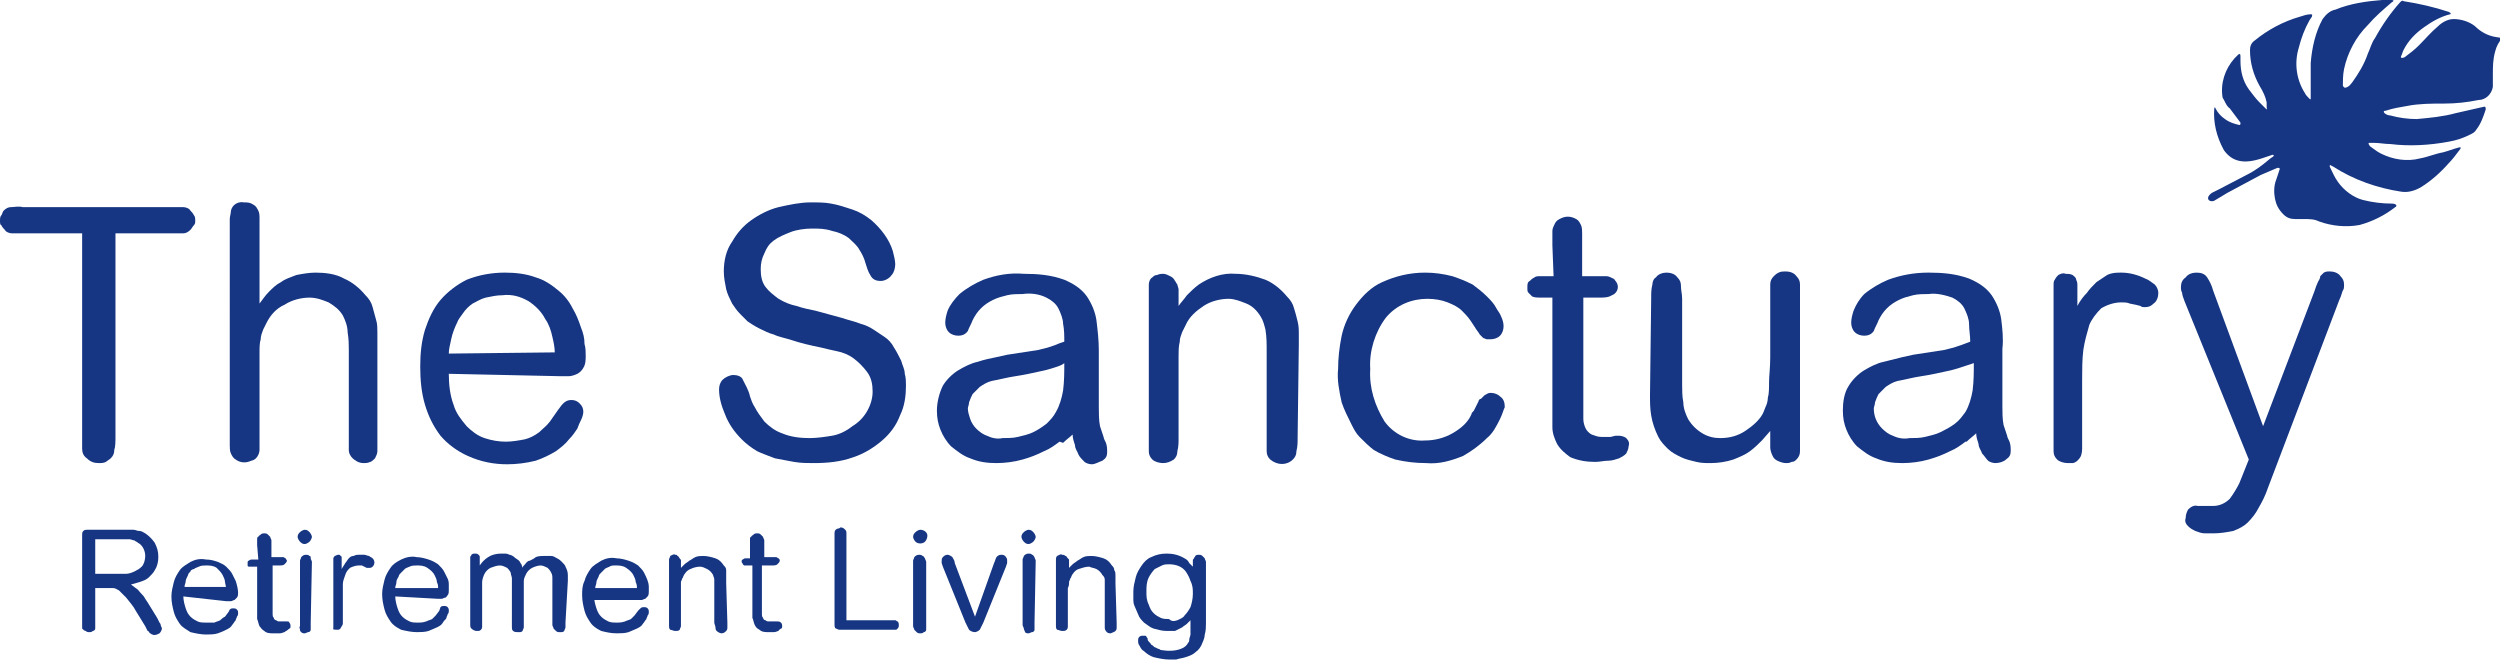 <?xml version="1.0" encoding="utf-8"?>
<!-- Generator: Adobe Illustrator 27.9.0, SVG Export Plug-In . SVG Version: 6.00 Build 0)  -->
<svg version="1.1" id="Layer_1" xmlns="http://www.w3.org/2000/svg" xmlns:xlink="http://www.w3.org/1999/xlink" x="0px" y="0px"
	 viewBox="0 0 210 55.5" style="enable-background:new 0 0 210 55.5;" xml:space="preserve">
<style type="text/css">
	.st0{fill:#163683;}
</style>
<path class="st0" d="M9.7,36.6c0,0.5,0,0.9-0.1,1.2c0,0.3-0.1,0.5-0.3,0.7c-0.1,0.1-0.3,0.2-0.4,0.3c-0.2,0.1-0.4,0.1-0.6,0.1
	c-0.4,0-0.7-0.1-1-0.4C7,38.3,6.9,38,6.9,37.7c0-0.3,0-0.7,0-1.2V19.6H2c-0.3,0-0.7,0-1,0c-0.2,0-0.5-0.1-0.6-0.3
	c-0.1-0.1-0.2-0.2-0.3-0.4C0,18.9,0,18.7,0,18.5c0-0.1,0-0.3,0.1-0.4c0.1-0.1,0.1-0.3,0.2-0.4c0.2-0.2,0.4-0.3,0.6-0.3
	c0.3,0,0.7-0.1,1,0h12.5c0.3,0,0.7,0,1,0c0.2,0,0.5,0.1,0.6,0.3c0.1,0.1,0.2,0.2,0.3,0.4c0.1,0.1,0.1,0.3,0.1,0.4
	c0,0.2,0,0.3-0.1,0.4c-0.1,0.1-0.2,0.3-0.3,0.4c-0.2,0.2-0.4,0.3-0.6,0.3c-0.3,0-0.7,0-1,0H9.7L9.7,36.6L9.7,36.6z"/>
<path class="st0" d="M31.7,36.8c0,0.5,0,0.8,0,1.1c0,0.2-0.1,0.4-0.2,0.6c-0.1,0.1-0.3,0.3-0.4,0.3c-0.2,0.1-0.4,0.1-0.6,0.1
	c-0.2,0-0.5-0.1-0.6-0.2c-0.2-0.1-0.4-0.3-0.5-0.5c-0.1-0.2-0.1-0.3-0.1-0.5c0-0.2,0-0.5,0-0.9v-7.4c0-0.4,0-0.9-0.1-1.5
	c0-0.5-0.2-1-0.4-1.4c-0.3-0.5-0.7-0.8-1.2-1.1c-0.5-0.2-1-0.4-1.6-0.4c-0.7,0-1.5,0.2-2.1,0.6c-0.7,0.3-1.2,0.9-1.5,1.5
	c-0.1,0.2-0.2,0.4-0.3,0.6c-0.1,0.3-0.2,0.5-0.2,0.8c-0.1,0.3-0.1,0.7-0.1,1.2s0,1.2,0,2v5.1c0,0.3,0,0.7,0,1c0,0.2-0.1,0.5-0.3,0.7
	c-0.1,0.1-0.3,0.2-0.4,0.2c-0.4,0.2-0.9,0.2-1.3-0.1c-0.2-0.1-0.3-0.3-0.4-0.5c-0.1-0.2-0.1-0.5-0.1-0.7c0-0.3,0-0.5,0-0.7V19.2
	c0-0.3,0-0.5,0-0.8c0-0.2,0.1-0.5,0.1-0.7c0.1-0.5,0.6-0.8,1.1-0.7c0.3,0,0.5,0,0.8,0.2c0.2,0.1,0.3,0.3,0.4,0.5
	c0.1,0.2,0.1,0.4,0.1,0.7c0,0.2,0,0.5,0,0.8v6.3c0.3-0.4,0.5-0.7,0.8-1c0.3-0.3,0.6-0.6,1-0.8c0.4-0.3,0.8-0.4,1.3-0.6
	c0.5-0.1,1.1-0.2,1.6-0.2c0.8,0,1.7,0.1,2.4,0.5c0.7,0.3,1.3,0.8,1.8,1.4c0.3,0.3,0.5,0.6,0.6,1c0.1,0.4,0.2,0.7,0.3,1.1
	c0.1,0.3,0.1,0.7,0.1,1c0,0.3,0,0.6,0,0.8L31.7,36.8L31.7,36.8z"/>
<path class="st0" d="M37.7,31.4c0,0.9,0.1,1.8,0.4,2.6c0.2,0.7,0.6,1.2,1.1,1.8c0.4,0.4,0.9,0.8,1.5,1c0.6,0.2,1.2,0.3,1.8,0.3
	c0.5,0,1.1-0.1,1.6-0.2c0.4-0.1,0.8-0.3,1.2-0.6c0.3-0.3,0.6-0.5,0.9-0.9c0.2-0.3,0.5-0.7,0.7-1c0.1-0.1,0.2-0.3,0.4-0.5
	c0.2-0.2,0.4-0.3,0.7-0.3c0.3,0,0.5,0.1,0.7,0.3c0.2,0.2,0.3,0.4,0.3,0.7c0,0.2-0.1,0.5-0.2,0.7c-0.1,0.2-0.2,0.4-0.3,0.7
	c-0.2,0.3-0.4,0.6-0.7,0.9c-0.3,0.4-0.7,0.7-1.1,1c-0.5,0.3-1.1,0.6-1.7,0.8c-0.8,0.2-1.6,0.3-2.4,0.3c-1.1,0-2.2-0.2-3.3-0.7
	c-0.9-0.4-1.7-1-2.3-1.7c-0.6-0.8-1-1.6-1.3-2.6c-0.3-1-0.4-2.1-0.4-3.2c0-1.1,0.1-2.1,0.4-3.1c0.3-0.9,0.7-1.8,1.3-2.5
	c0.6-0.7,1.4-1.3,2.2-1.7c1-0.4,2.1-0.6,3.2-0.6c0.9,0,1.8,0.1,2.6,0.4c0.7,0.2,1.3,0.6,1.9,1.1c0.5,0.4,0.9,0.9,1.2,1.5
	c0.3,0.5,0.5,1,0.7,1.6c0.2,0.5,0.3,0.9,0.3,1.4c0.1,0.3,0.1,0.7,0.1,1c0,0.3,0,0.7-0.2,1c-0.1,0.2-0.3,0.4-0.5,0.5
	c-0.2,0.1-0.5,0.2-0.7,0.2h-0.8L37.7,31.4z M46.6,29.6c0-0.4-0.1-0.9-0.2-1.3c-0.1-0.5-0.3-1.1-0.6-1.5c-0.3-0.6-0.8-1.1-1.4-1.5
	c-0.7-0.4-1.4-0.6-2.2-0.5c-0.5,0-0.9,0.1-1.4,0.2c-0.4,0.1-0.7,0.3-1.1,0.5c-0.3,0.2-0.6,0.5-0.8,0.8c-0.2,0.3-0.4,0.5-0.5,0.8
	c-0.2,0.4-0.4,0.9-0.5,1.4c-0.1,0.5-0.2,0.8-0.2,1.2L46.6,29.6L46.6,29.6z"/>
<path class="st0" d="M75.6,34.9c-0.3,0.8-0.8,1.5-1.5,2.1c-0.7,0.6-1.5,1.1-2.4,1.4c-1.1,0.4-2.2,0.5-3.4,0.5c-0.5,0-1,0-1.6-0.1
	c-0.5-0.1-1.1-0.2-1.6-0.3c-0.5-0.2-1.1-0.4-1.5-0.6c-0.5-0.3-0.9-0.6-1.3-1c-0.6-0.6-1.1-1.3-1.4-2.1c-0.3-0.7-0.5-1.4-0.5-2.1
	c0-0.3,0.1-0.6,0.3-0.8c0.2-0.2,0.6-0.4,0.9-0.4c0.3,0,0.7,0.1,0.8,0.4c0.2,0.4,0.5,0.9,0.6,1.4c0.1,0.3,0.2,0.6,0.4,0.9
	c0.2,0.4,0.5,0.8,0.8,1.2c0.4,0.4,0.9,0.8,1.5,1c0.7,0.3,1.5,0.4,2.3,0.4c0.6,0,1.3-0.1,1.9-0.2c0.6-0.1,1.2-0.4,1.7-0.8
	c0.5-0.3,0.9-0.7,1.2-1.2c0.3-0.5,0.5-1.1,0.5-1.7c0-0.6-0.1-1.2-0.5-1.7c-0.3-0.4-0.7-0.8-1.1-1.1c-0.4-0.3-0.9-0.5-1.4-0.6
	c-0.5-0.1-0.9-0.2-1.3-0.3c-1-0.2-1.8-0.4-2.4-0.6s-1.2-0.3-1.6-0.5c-0.4-0.1-0.8-0.3-1.2-0.5c-0.4-0.2-0.7-0.4-1-0.6
	c-0.2-0.2-0.4-0.4-0.6-0.6c-0.3-0.3-0.5-0.6-0.7-0.9c-0.2-0.4-0.4-0.8-0.5-1.2c-0.1-0.5-0.2-1-0.2-1.5c0-0.9,0.2-1.8,0.7-2.5
	c0.4-0.7,0.9-1.3,1.6-1.8c0.7-0.5,1.5-0.9,2.3-1.1c0.9-0.2,1.8-0.4,2.7-0.4c0.6,0,1.2,0,1.7,0.1c0.6,0.1,1.2,0.3,1.8,0.5
	c0.6,0.2,1.1,0.5,1.6,0.9c0.8,0.7,1.5,1.6,1.8,2.6c0.1,0.4,0.2,0.8,0.2,1.1c0,0.3-0.1,0.7-0.3,0.9c-0.2,0.3-0.6,0.5-0.9,0.5
	c-0.4,0-0.7-0.1-0.9-0.5c-0.2-0.3-0.3-0.7-0.4-1c-0.1-0.4-0.3-0.8-0.5-1.1c-0.2-0.4-0.6-0.7-0.9-1c-0.4-0.3-0.9-0.5-1.4-0.6
	c-0.6-0.2-1.1-0.2-1.7-0.2c-0.6,0-1.3,0.1-1.8,0.3c-0.5,0.2-1,0.4-1.4,0.7c-0.4,0.3-0.6,0.6-0.8,1.1c-0.2,0.4-0.3,0.8-0.3,1.3
	c0,0.6,0.1,1.1,0.4,1.5c0.3,0.4,0.7,0.7,1.1,1c0.5,0.3,1,0.5,1.5,0.6c0.6,0.2,1.1,0.3,1.6,0.4l2.2,0.6c0.6,0.2,1.1,0.3,1.6,0.5
	c0.4,0.1,0.8,0.3,1.1,0.5c0.3,0.2,0.6,0.4,0.9,0.6c0.3,0.2,0.6,0.5,0.8,0.9c0.2,0.3,0.4,0.7,0.6,1.1c0.1,0.4,0.3,0.7,0.3,1.1
	c0.1,0.3,0.1,0.7,0.1,1C76.1,33.2,76,34.1,75.6,34.9L75.6,34.9z"/>
<path class="st0" d="M89,37.1c-0.4,0.3-0.8,0.6-1.3,0.8c-0.6,0.3-1.1,0.5-1.8,0.7c-0.7,0.2-1.5,0.3-2.2,0.3c-0.8,0-1.5-0.1-2.2-0.4
	c-0.6-0.2-1.1-0.6-1.6-1c-0.4-0.4-0.7-0.9-0.9-1.4c-0.2-0.5-0.3-1-0.3-1.6c0-0.7,0.2-1.5,0.5-2.1c0.3-0.5,0.8-1,1.3-1.3
	c0.5-0.3,1.1-0.6,1.6-0.7c0.6-0.2,1.1-0.3,1.6-0.4l0.9-0.2l1.3-0.2l1.3-0.2l0.8-0.2l0.6-0.2c0.2-0.1,0.5-0.2,0.8-0.3
	c0-0.5,0-1-0.1-1.5c0-0.4-0.2-0.9-0.4-1.3c-0.2-0.4-0.6-0.7-1-0.9c-0.6-0.3-1.3-0.4-2-0.3c-0.4,0-0.9,0-1.3,0.1
	c-0.4,0.1-0.8,0.2-1.2,0.4c-0.4,0.2-0.7,0.4-1,0.7c-0.3,0.3-0.5,0.6-0.7,1c-0.1,0.3-0.3,0.6-0.4,0.9c-0.2,0.3-0.5,0.4-0.8,0.4
	c-0.3,0-0.6-0.1-0.8-0.3c-0.2-0.2-0.3-0.5-0.3-0.8c0-0.3,0.1-0.7,0.2-1c0.2-0.5,0.6-1,1-1.4c0.6-0.5,1.3-0.9,2-1.2
	c1.1-0.4,2.2-0.6,3.4-0.5c1.2,0,2.3,0.1,3.4,0.5c0.7,0.3,1.4,0.7,1.9,1.4c0.4,0.6,0.7,1.3,0.8,2c0.1,0.8,0.2,1.7,0.2,2.5
	c0,0.2,0,0.5,0,1s0,1,0,1.5s0,1,0,1.4s0,0.8,0,0.9c0,0.5,0,1.1,0.1,1.6c0.1,0.3,0.2,0.6,0.3,0.9c0,0.1,0.1,0.3,0.2,0.5
	c0.1,0.3,0.1,0.5,0.1,0.8c0,0.3-0.1,0.5-0.4,0.7C92.3,38.8,92,39,91.7,39c-0.2,0-0.5-0.1-0.6-0.2c-0.2-0.2-0.4-0.4-0.5-0.6
	c-0.1-0.3-0.3-0.5-0.3-0.8c-0.1-0.3-0.2-0.6-0.2-0.9c-0.2,0.2-0.5,0.4-0.8,0.7L89,37.1z M88.8,30.8c-0.3,0.1-0.6,0.2-1,0.3
	c-0.9,0.2-1.8,0.4-2.5,0.5s-1.4,0.3-2,0.4c-0.4,0.1-0.7,0.3-1,0.5c-0.2,0.2-0.4,0.4-0.6,0.6c-0.1,0.2-0.2,0.4-0.3,0.7
	c0,0.2-0.1,0.4-0.1,0.5c0,0.3,0.1,0.6,0.2,0.9c0.1,0.3,0.3,0.6,0.5,0.8c0.3,0.3,0.6,0.5,0.9,0.6c0.4,0.2,0.9,0.3,1.3,0.2
	c0.4,0,0.9,0,1.3-0.1c0.4-0.1,0.9-0.2,1.3-0.4c0.4-0.2,0.7-0.4,1.1-0.7c0.3-0.3,0.6-0.6,0.8-1c0.3-0.5,0.5-1.2,0.6-1.8
	c0.1-0.8,0.1-1.5,0.1-2.3C89.3,30.6,89.1,30.7,88.8,30.8L88.8,30.8z"/>
<path class="st0" d="M109,36.8c0,0.4,0,0.7-0.1,1.1c0,0.3-0.1,0.5-0.3,0.7c-0.5,0.5-1.3,0.5-1.9,0c-0.2-0.2-0.3-0.4-0.3-0.7
	c0-0.3,0-0.7,0-1.1v-7.3c0-0.6,0-1.2-0.1-1.8c-0.1-0.4-0.2-0.8-0.4-1.1c-0.3-0.5-0.7-0.9-1.2-1.1c-0.5-0.2-1-0.4-1.5-0.4
	c-0.7,0-1.5,0.2-2.1,0.6c-0.6,0.4-1.2,0.9-1.5,1.6c-0.1,0.2-0.2,0.4-0.3,0.6c-0.1,0.3-0.2,0.5-0.2,0.8C99,29.1,99,29.5,99,29.9
	c0,0.5,0,1.2,0,2v4.9c0,0.4,0,0.7-0.1,1.1c0,0.3-0.1,0.5-0.3,0.7c-0.3,0.2-0.6,0.3-0.9,0.3c-0.3,0-0.7-0.1-0.9-0.3
	c-0.2-0.2-0.3-0.4-0.3-0.7c0-0.4,0-0.7,0-1.1V24.9c0-0.3,0-0.7,0-1c0-0.2,0.1-0.5,0.3-0.6c0.1-0.1,0.2-0.2,0.4-0.2
	c0.2-0.1,0.4-0.1,0.5-0.1c0.2,0,0.4,0.1,0.6,0.2c0.2,0.1,0.3,0.2,0.4,0.4c0.1,0.1,0.1,0.2,0.2,0.3c0,0.1,0.1,0.3,0.1,0.4
	c0,0.1,0,0.3,0,0.6s0,0.5,0,0.8c0.2-0.3,0.5-0.6,0.7-0.9c0.3-0.3,0.6-0.6,1-0.9c0.9-0.6,2-1,3.1-0.9c0.8,0,1.7,0.2,2.5,0.5
	c0.7,0.3,1.3,0.8,1.8,1.4c0.3,0.3,0.5,0.6,0.6,1c0.1,0.3,0.2,0.7,0.3,1.1c0.1,0.4,0.1,0.7,0.1,1.1c0,0.3,0,0.6,0,0.9L109,36.8
	L109,36.8z"/>
<path class="st0" d="M126,35.2c-0.3,0.6-0.6,1.2-1.1,1.6c-0.6,0.6-1.3,1.1-2,1.5c-1,0.4-2,0.7-3.1,0.6c-0.9,0-1.7-0.1-2.6-0.3
	c-0.6-0.2-1.3-0.5-1.8-0.8c-0.4-0.3-0.8-0.7-1.2-1.1c-0.3-0.3-0.5-0.7-0.7-1.1c-0.3-0.6-0.6-1.2-0.8-1.8c-0.2-0.9-0.4-1.9-0.3-2.8
	c0-0.9,0.1-1.8,0.3-2.8c0.2-0.9,0.6-1.8,1.2-2.6c0.6-0.8,1.3-1.5,2.2-1.9c1.1-0.5,2.3-0.8,3.6-0.8c0.8,0,1.5,0.1,2.3,0.3
	c0.6,0.2,1.1,0.4,1.7,0.7c0.4,0.3,0.8,0.6,1.2,1c0.3,0.3,0.6,0.6,0.8,1c0.1,0.2,0.3,0.4,0.4,0.7c0.1,0.2,0.2,0.5,0.2,0.8
	c0,0.3-0.1,0.6-0.3,0.8c-0.2,0.2-0.5,0.3-0.8,0.3h-0.3c-0.1,0-0.2-0.1-0.3-0.1c-0.1-0.1-0.2-0.2-0.3-0.3c-0.1-0.2-0.3-0.4-0.4-0.6
	l-0.4-0.6c-0.2-0.3-0.5-0.6-0.7-0.8c-0.3-0.3-0.7-0.5-1.2-0.7c-0.5-0.2-1.1-0.3-1.7-0.3c-1.3,0-2.6,0.5-3.5,1.6
	c-0.9,1.2-1.4,2.8-1.3,4.3c-0.1,1.6,0.4,3.1,1.2,4.4c0.8,1.1,2.1,1.7,3.4,1.6c0.8,0,1.6-0.2,2.3-0.6c0.7-0.4,1.3-0.9,1.6-1.6
	c0-0.1,0.1-0.2,0.2-0.3l0.2-0.4l0.2-0.4c0-0.1,0.1-0.2,0.2-0.2c0.1-0.1,0.2-0.2,0.3-0.3c0.2-0.1,0.3-0.2,0.5-0.2
	c0.3,0,0.6,0.1,0.8,0.3c0.3,0.2,0.4,0.5,0.4,0.9C126.3,34.4,126.2,34.8,126,35.2L126,35.2z"/>
<path class="st0" d="M130.4,20.6c0-0.6,0-1,0-1.2c0-0.2,0.1-0.4,0.2-0.6c0.1-0.2,0.2-0.3,0.4-0.4c0.2-0.1,0.4-0.2,0.7-0.2
	c0.3,0,0.5,0.1,0.7,0.2c0.2,0.1,0.3,0.3,0.4,0.5c0.1,0.2,0.1,0.5,0.1,0.7c0,0.3,0,0.5,0,0.8v2.8h1.4h0.5c0.2,0,0.3,0,0.5,0.1
	c0.2,0.1,0.3,0.1,0.4,0.3c0.1,0.1,0.2,0.3,0.2,0.5c0,0.3-0.2,0.6-0.5,0.7c-0.3,0.2-0.7,0.2-1.1,0.2H133v9.1c0,0.4,0,0.8,0,1.1
	c0,0.3,0.1,0.6,0.2,0.8c0.1,0.2,0.3,0.4,0.5,0.5c0.3,0.1,0.5,0.2,0.8,0.2h0.3h0.5l0.4-0.1h0.3c0.2,0,0.5,0.1,0.6,0.2
	c0.2,0.2,0.3,0.4,0.2,0.7c0,0.2-0.1,0.4-0.2,0.6c-0.2,0.2-0.4,0.3-0.6,0.4c-0.3,0.1-0.6,0.2-0.9,0.2c-0.4,0-0.7,0.1-1.1,0.1
	c-0.7,0-1.4-0.1-2.1-0.4c-0.4-0.3-0.8-0.6-1.1-1.1c-0.2-0.4-0.4-0.9-0.4-1.4c0-0.5,0-1,0-1.5v-9.4h-1c-0.2,0-0.5,0-0.7-0.1
	c-0.1-0.1-0.2-0.2-0.3-0.3c-0.1-0.1-0.1-0.2-0.1-0.3c0-0.1,0-0.1,0-0.2c0-0.2,0-0.4,0.2-0.5c0.1-0.1,0.2-0.2,0.4-0.3
	c0.1-0.1,0.3-0.1,0.5-0.1h0.4h0.7L130.4,20.6L130.4,20.6z"/>
<path class="st0" d="M138.7,25c0-0.4,0-0.7,0.1-1.1c0-0.2,0.1-0.5,0.3-0.6c0.2-0.3,0.6-0.4,0.9-0.4c0.3,0,0.7,0.1,0.9,0.4
	c0.2,0.2,0.3,0.4,0.3,0.7c0,0.4,0.1,0.7,0.1,1.1v7.2c0,0.5,0,1,0.1,1.5c0,0.5,0.2,1,0.4,1.4c0.3,0.5,0.7,0.9,1.2,1.2
	c0.5,0.3,1,0.4,1.5,0.4c0.8,0,1.5-0.2,2.1-0.6c0.6-0.4,1.2-0.9,1.5-1.5l0.2-0.5c0.1-0.2,0.2-0.5,0.2-0.8c0.1-0.3,0.1-0.8,0.1-1.3
	s0.1-1.2,0.1-2.1V25c0-0.4,0-0.7,0-1.1c0-0.3,0.1-0.5,0.3-0.7c0.1-0.1,0.2-0.2,0.4-0.3c0.2-0.1,0.4-0.1,0.6-0.1
	c0.3,0,0.7,0.1,0.9,0.4c0.2,0.2,0.3,0.4,0.3,0.7c0,0.4,0,0.7,0,1.1v11.9c0,0.3,0,0.7,0,1c0,0.3-0.1,0.5-0.3,0.7
	c-0.1,0.1-0.2,0.2-0.4,0.2c-0.2,0.1-0.3,0.1-0.5,0.1c-0.2,0-0.5-0.1-0.7-0.2c-0.2-0.1-0.3-0.2-0.4-0.4c-0.1-0.2-0.2-0.5-0.2-0.7
	c0-0.3,0-0.7,0-1.4l-0.7,0.8c-0.3,0.3-0.6,0.6-1,0.9c-0.4,0.3-0.9,0.5-1.4,0.7c-0.6,0.2-1.3,0.3-1.9,0.3c-0.4,0-0.8,0-1.2-0.1
	c-0.4-0.1-0.9-0.2-1.3-0.4c-0.4-0.2-0.8-0.4-1.1-0.7c-0.3-0.3-0.6-0.6-0.8-1c-0.3-0.6-0.5-1.2-0.6-1.8c-0.1-0.6-0.1-1.1-0.1-1.7
	L138.7,25L138.7,25z"/>
<path class="st0" d="M165.1,37.1c-0.4,0.3-0.8,0.6-1.3,0.8c-0.6,0.3-1.1,0.5-1.8,0.7c-0.7,0.2-1.5,0.3-2.2,0.3
	c-0.8,0-1.5-0.1-2.2-0.4c-0.6-0.2-1.1-0.6-1.6-1c-0.4-0.4-0.7-0.9-0.9-1.4c-0.2-0.5-0.3-1-0.3-1.6c0-0.7,0.1-1.5,0.5-2.1
	c0.3-0.5,0.8-1,1.3-1.3c0.5-0.3,1.1-0.6,1.6-0.7l1.6-0.4l0.9-0.2l1.3-0.2l1.3-0.2l0.8-0.2l0.6-0.2l0.8-0.3c0-0.5-0.1-1-0.1-1.5
	c0-0.4-0.2-0.9-0.4-1.3c-0.2-0.4-0.6-0.7-1-0.9c-0.6-0.2-1.3-0.4-2-0.3c-0.4,0-0.9,0-1.3,0.1c-0.4,0.1-0.8,0.2-1.2,0.4
	c-0.4,0.2-0.7,0.4-1,0.7c-0.3,0.3-0.5,0.6-0.7,1c-0.1,0.3-0.3,0.6-0.4,0.9c-0.2,0.3-0.5,0.4-0.8,0.4c-0.3,0-0.6-0.1-0.8-0.3
	c-0.2-0.2-0.3-0.5-0.3-0.8c0-0.3,0.1-0.7,0.2-1c0.2-0.5,0.5-1,0.9-1.4c0.6-0.5,1.3-0.9,2-1.2c1.1-0.4,2.2-0.6,3.4-0.6
	c1.2,0,2.3,0.1,3.4,0.5c0.7,0.3,1.4,0.7,1.9,1.4c0.4,0.6,0.7,1.3,0.8,2c0.1,0.8,0.2,1.7,0.1,2.5c0,0.2,0,0.5,0,1s0,1,0,1.5
	s0,1,0,1.4s0,0.8,0,0.9c0,0.5,0,1.1,0.1,1.6c0.1,0.3,0.2,0.6,0.3,0.9c0,0.1,0.1,0.3,0.2,0.5c0.1,0.3,0.1,0.5,0.1,0.8
	c0,0.3-0.1,0.5-0.4,0.7c-0.2,0.2-0.6,0.3-0.9,0.3c-0.2,0-0.5-0.1-0.6-0.2c-0.2-0.2-0.3-0.4-0.5-0.6c-0.1-0.3-0.3-0.5-0.3-0.8
	c-0.1-0.3-0.2-0.6-0.2-0.9c-0.2,0.2-0.5,0.4-0.8,0.7L165.1,37.1z M164.9,30.8c-0.3,0.1-0.6,0.2-1,0.3c-0.9,0.2-1.8,0.4-2.5,0.5
	s-1.4,0.3-2,0.4c-0.4,0.1-0.7,0.3-1,0.5c-0.2,0.2-0.4,0.4-0.6,0.6c-0.1,0.2-0.2,0.4-0.3,0.7c0,0.2-0.1,0.4-0.1,0.5
	c0,0.6,0.2,1.2,0.7,1.7c0.3,0.3,0.6,0.5,0.9,0.6c0.4,0.2,0.9,0.3,1.4,0.2c0.4,0,0.9,0,1.3-0.1c0.4-0.1,0.9-0.2,1.3-0.4
	c0.4-0.2,0.8-0.4,1.2-0.7c0.4-0.3,0.6-0.6,0.9-1c0.3-0.5,0.5-1.2,0.6-1.8c0.1-0.8,0.1-1.5,0.1-2.3L164.9,30.8L164.9,30.8z"/>
<path class="st0" d="M172.5,24.5c0-0.2,0-0.4,0-0.5c0-0.2,0-0.4,0.1-0.5c0.1-0.2,0.2-0.3,0.3-0.4c0.2-0.1,0.4-0.2,0.6-0.1
	c0.2,0,0.4,0,0.6,0.1c0.1,0.1,0.3,0.2,0.3,0.4c0.1,0.2,0.1,0.3,0.1,0.5c0,0.2,0,0.4,0,0.5v1.2c0.2-0.4,0.5-0.8,0.8-1.1
	c0.2-0.3,0.5-0.6,0.8-0.9c0.3-0.2,0.6-0.4,0.9-0.6c0.4-0.2,0.8-0.2,1.2-0.2c0.7,0,1.4,0.2,2,0.5c0.3,0.1,0.5,0.3,0.8,0.5
	c0.2,0.2,0.3,0.5,0.3,0.7c0,0.3-0.1,0.7-0.4,0.9c-0.2,0.2-0.4,0.3-0.7,0.3c-0.2,0-0.3,0-0.4-0.1l-0.4-0.1l-0.5-0.1
	c-0.2-0.1-0.5-0.1-0.7-0.1c-0.6,0-1.2,0.2-1.7,0.5c-0.4,0.4-0.8,0.9-1,1.4c-0.2,0.7-0.4,1.4-0.5,2.1c-0.1,0.8-0.1,1.7-0.1,2.5v5.6
	c0,0.3,0,0.5-0.1,0.8c-0.1,0.2-0.2,0.3-0.3,0.4c-0.1,0.1-0.3,0.2-0.4,0.2c-0.1,0-0.2,0-0.4,0c-0.3,0-0.7-0.1-0.9-0.3
	c-0.2-0.2-0.3-0.4-0.3-0.7c0-0.3,0-0.6,0-1.1L172.5,24.5L172.5,24.5z"/>
<path class="st0" d="M183.5,25.3c-0.1-0.3-0.2-0.5-0.2-0.7c-0.1-0.2-0.1-0.3-0.1-0.5c0-0.3,0.1-0.6,0.4-0.8c0.2-0.3,0.6-0.4,0.9-0.4
	c0.4,0,0.7,0.1,0.9,0.4c0.2,0.3,0.4,0.7,0.5,1.1l4.2,11.4l4.3-11.3c0.1-0.3,0.2-0.6,0.3-0.8c0.1-0.2,0.2-0.3,0.2-0.5
	c0.1-0.1,0.2-0.2,0.3-0.3c0.2-0.1,0.3-0.1,0.5-0.1c0.3,0,0.7,0.1,0.9,0.4c0.2,0.2,0.3,0.4,0.3,0.7c0,0.2,0,0.4-0.1,0.5
	c-0.1,0.2-0.1,0.4-0.3,0.8L190.5,41c-0.2,0.6-0.5,1.2-0.8,1.7c-0.2,0.4-0.5,0.8-0.9,1.2c-0.3,0.3-0.7,0.5-1.2,0.7
	c-0.5,0.1-1.1,0.2-1.6,0.2c-0.3,0-0.5,0-0.8,0c-0.3,0-0.5-0.1-0.8-0.2c-0.2-0.1-0.4-0.2-0.6-0.4c-0.2-0.2-0.3-0.4-0.2-0.7
	c0-0.3,0.1-0.5,0.2-0.7c0.2-0.2,0.5-0.4,0.8-0.3h0.3h0.4h0.4h0.2c0.5,0,1-0.2,1.4-0.6c0.3-0.4,0.6-0.9,0.8-1.3l0.8-2L183.5,25.3
	L183.5,25.3z"/>
<path class="st0" d="M8,52.2c0,0.1,0,0.2,0,0.4c0,0.1,0,0.1,0,0.2C8,52.9,7.9,53,7.8,53c-0.1,0.1-0.2,0.1-0.3,0.1
	c-0.1,0-0.2,0-0.3-0.1C7.1,53,7,52.9,6.9,52.8c0-0.1,0-0.2,0-0.3v-7.1c0-0.2,0-0.3,0-0.5c0-0.1,0-0.2,0.1-0.3
	c0.1-0.1,0.2-0.1,0.3-0.1c0.1,0,0.3,0,0.5,0h3h0.4c0.2,0,0.3,0.1,0.5,0.1c0.2,0,0.3,0.1,0.5,0.2c0.3,0.2,0.6,0.5,0.8,0.8
	c0.2,0.4,0.3,0.7,0.3,1.2c0,0.4-0.1,0.8-0.3,1.1c-0.1,0.2-0.3,0.4-0.5,0.6c-0.2,0.2-0.5,0.3-0.8,0.4L11,49.1l0.4,0.3
	c0.2,0.1,0.3,0.3,0.5,0.5c0.1,0.1,0.2,0.2,0.3,0.4l0.2,0.3l0.8,1.3l0.2,0.4c0.1,0.1,0.1,0.2,0.1,0.2c0,0.1,0.1,0.2,0.1,0.3
	c0,0.1-0.1,0.3-0.2,0.4c-0.2,0.1-0.4,0.2-0.6,0.1c-0.1,0-0.1-0.1-0.2-0.1c-0.1-0.1-0.1-0.2-0.2-0.2l-0.2-0.4l-0.8-1.3
	c-0.2-0.4-0.5-0.7-0.8-1.1c-0.2-0.2-0.4-0.4-0.6-0.6c-0.2-0.1-0.3-0.2-0.5-0.2c-0.2,0-0.4,0-0.6,0H8V52.2L8,52.2z M8,45.3v2.9h2h0.6
	c0.2,0,0.5-0.1,0.7-0.2c0.2-0.1,0.4-0.2,0.6-0.4c0.2-0.2,0.3-0.6,0.3-0.9c0-0.4-0.2-0.9-0.6-1.1c-0.1-0.1-0.2-0.1-0.3-0.2
	c-0.1,0-0.3-0.1-0.4-0.1c-0.1,0-0.3,0-0.4,0L8,45.3L8,45.3z"/>
<path class="st0" d="M15.4,50.1c0,0.3,0.1,0.7,0.2,1c0.1,0.3,0.2,0.5,0.4,0.7c0.2,0.2,0.4,0.3,0.6,0.4c0.2,0.1,0.5,0.1,0.7,0.1
	c0.2,0,0.5,0,0.7,0c0.2-0.1,0.3-0.1,0.5-0.2c0.1-0.1,0.2-0.2,0.4-0.3l0.3-0.4l0.1-0.2c0.1-0.1,0.2-0.1,0.3-0.1c0.1,0,0.2,0,0.3,0.1
	c0.1,0.1,0.1,0.2,0.1,0.3c0,0.1,0,0.2-0.1,0.3c0,0.1-0.1,0.2-0.1,0.3c-0.1,0.1-0.2,0.3-0.3,0.4c-0.1,0.2-0.3,0.3-0.5,0.4
	c-0.2,0.1-0.4,0.2-0.7,0.3c-0.3,0.1-0.7,0.1-1,0.1c-0.4,0-0.9-0.1-1.3-0.2c-0.3-0.2-0.7-0.4-0.9-0.7c-0.2-0.3-0.4-0.6-0.5-1
	c-0.1-0.4-0.2-0.8-0.2-1.3c0-0.4,0.1-0.8,0.2-1.2c0.1-0.4,0.3-0.7,0.5-1c0.2-0.3,0.6-0.5,0.9-0.7c0.4-0.2,0.8-0.3,1.3-0.2
	c0.4,0,0.7,0.1,1,0.2c0.2,0.1,0.5,0.2,0.7,0.4c0.2,0.2,0.4,0.4,0.5,0.6c0.1,0.2,0.2,0.4,0.3,0.6c0.1,0.3,0.2,0.7,0.2,1
	c0,0.1,0,0.3-0.1,0.4c-0.1,0.1-0.1,0.1-0.2,0.2c-0.1,0-0.2,0.1-0.3,0.1H19L15.4,50.1z M19,49.4l-0.1-0.5c0-0.2-0.1-0.4-0.2-0.6
	c-0.1-0.2-0.3-0.4-0.5-0.6c-0.3-0.2-0.6-0.2-0.9-0.2c-0.2,0-0.4,0-0.6,0.1c-0.2,0.1-0.3,0.1-0.4,0.2C16.2,47.8,16,47.9,16,48
	c-0.1,0.1-0.2,0.2-0.2,0.3c-0.1,0.2-0.2,0.4-0.2,0.5c0,0.2-0.1,0.3-0.1,0.5H19z"/>
<path class="st0" d="M21.6,45.8c0-0.2,0-0.4,0-0.5c0-0.1,0-0.2,0.1-0.2c0-0.1,0.1-0.1,0.2-0.2c0.1-0.1,0.2-0.1,0.3-0.1
	c0.1,0,0.2,0,0.3,0.1c0.1,0.1,0.1,0.1,0.2,0.2c0,0.1,0.1,0.2,0.1,0.3v1.4h0.8c0.1,0,0.1,0,0.2,0c0.1,0,0.1,0.1,0.2,0.1
	c0,0.1,0.1,0.1,0.1,0.2c0,0.1-0.1,0.2-0.2,0.3c-0.1,0.1-0.3,0.1-0.4,0.1h-0.6v3.7c0,0.2,0,0.3,0,0.4c0,0.1,0,0.2,0.1,0.3
	c0,0.1,0.1,0.2,0.2,0.2c0.1,0.1,0.2,0.1,0.3,0.1h0.1h0.2h0.2h0.1c0.1,0,0.2,0,0.2,0.1c0.1,0.1,0.1,0.2,0.1,0.3c0,0.1,0,0.2-0.1,0.2
	C24.1,53,24,53,23.9,53.1c-0.1,0-0.2,0.1-0.4,0.1h-0.5c-0.3,0-0.6,0-0.8-0.2c-0.2-0.1-0.3-0.3-0.4-0.4c-0.1-0.2-0.1-0.4-0.2-0.6
	c0-0.2,0-0.4,0-0.6v-3.8h-0.4c-0.1,0-0.2,0-0.3,0c-0.1,0-0.1-0.1-0.1-0.1c0,0,0-0.1,0-0.1v-0.1c0-0.1,0-0.2,0.1-0.2
	c0.1-0.1,0.2-0.1,0.3-0.1h0.5L21.6,45.8L21.6,45.8z"/>
<path class="st0" d="M26,45.5c-0.1,0.1-0.3,0.2-0.4,0.2c-0.2,0-0.3-0.1-0.4-0.2c-0.1-0.1-0.2-0.3-0.2-0.4c0-0.2,0.1-0.3,0.2-0.4
	c0.1-0.1,0.3-0.2,0.4-0.2c0.2,0,0.3,0.1,0.4,0.2c0.1,0.1,0.2,0.3,0.2,0.4C26.2,45.2,26.1,45.4,26,45.5z M26.1,52.3
	c0,0.2,0,0.3,0,0.4s0,0.1,0,0.2c0,0.1-0.1,0.2-0.2,0.2c-0.1,0-0.2,0.1-0.3,0.1c-0.1,0-0.2,0-0.3-0.1c-0.1-0.1-0.1-0.1-0.1-0.2
	c0-0.1-0.1-0.2,0-0.3c0-0.1,0-0.2,0-0.3v-4.8c0-0.1,0-0.3,0-0.4c0-0.1,0.1-0.2,0.1-0.3c0.1-0.1,0.2-0.2,0.4-0.2c0.1,0,0.2,0,0.3,0.1
	c0.1,0,0.1,0.1,0.1,0.2c0,0.1,0.1,0.2,0.1,0.3L26.1,52.3L26.1,52.3z"/>
<path class="st0" d="M28,47.3v-0.2c0-0.1,0-0.1,0-0.2c0-0.1,0.1-0.1,0.1-0.2c0.1,0,0.2-0.1,0.3-0.1c0.1,0,0.2,0,0.2,0.1
	c0.1,0,0.1,0.1,0.1,0.2c0,0.1,0,0.1,0,0.2c0,0.1,0,0.2,0,0.2v0.5c0.1-0.2,0.2-0.3,0.3-0.5c0.1-0.1,0.2-0.3,0.3-0.4
	c0.1-0.1,0.2-0.2,0.4-0.2c0.2-0.1,0.3-0.1,0.5-0.1c0.1,0,0.3,0,0.4,0c0.1,0,0.3,0.1,0.4,0.1c0.1,0.1,0.2,0.1,0.3,0.2
	c0.2,0.2,0.2,0.5,0,0.7c-0.1,0.1-0.2,0.1-0.3,0.1c-0.1,0-0.1,0-0.2,0l-0.2-0.1l-0.2-0.1c-0.1,0-0.2,0-0.3,0c-0.2,0-0.5,0.1-0.7,0.2
	c-0.2,0.2-0.3,0.3-0.4,0.6c-0.1,0.3-0.2,0.5-0.2,0.8c0,0.3,0,0.7,0,1v2.2c0,0.1,0,0.2-0.1,0.3c0,0.1-0.1,0.1-0.1,0.2
	c0,0-0.1,0.1-0.2,0.1h-0.1c-0.1,0-0.3,0-0.4-0.1C28,52.9,28,52.8,28,52.7c0-0.1,0-0.3,0-0.4L28,47.3L28,47.3z"/>
<path class="st0" d="M33.2,50.1c0,0.3,0.1,0.7,0.2,1c0.1,0.3,0.2,0.5,0.4,0.7c0.2,0.2,0.4,0.3,0.6,0.4c0.2,0.1,0.5,0.1,0.7,0.1
	c0.2,0,0.4,0,0.7-0.1c0.2-0.1,0.3-0.1,0.5-0.2c0.1-0.1,0.2-0.2,0.3-0.3l0.3-0.4L37,51c0.1-0.1,0.2-0.1,0.3-0.1c0.1,0,0.2,0,0.3,0.1
	c0.1,0.1,0.1,0.2,0.1,0.3c0,0.1,0,0.2-0.1,0.3c0,0.1-0.1,0.2-0.1,0.3s-0.2,0.2-0.3,0.4c-0.1,0.2-0.3,0.3-0.5,0.4
	c-0.2,0.1-0.5,0.2-0.7,0.3c-0.3,0.1-0.7,0.1-1,0.1c-0.4,0-0.9-0.1-1.3-0.2c-0.4-0.2-0.7-0.4-0.9-0.7c-0.2-0.3-0.4-0.6-0.5-1
	c-0.1-0.4-0.2-0.8-0.2-1.3c0-0.4,0.1-0.8,0.2-1.2c0.1-0.4,0.3-0.7,0.5-1c0.2-0.3,0.5-0.5,0.9-0.7c0.4-0.2,0.9-0.3,1.3-0.2
	c0.3,0,0.7,0.1,1,0.2c0.3,0.1,0.5,0.2,0.8,0.4c0.2,0.2,0.4,0.4,0.5,0.6c0.1,0.2,0.2,0.4,0.3,0.6c0.1,0.2,0.1,0.4,0.1,0.6
	c0,0.2,0,0.3,0,0.4c0,0.1,0,0.3-0.1,0.4c-0.1,0.1-0.1,0.2-0.2,0.2c-0.1,0-0.2,0.1-0.3,0.1h-0.3L33.2,50.1L33.2,50.1z M36.8,49.4
	c0-0.2,0-0.3-0.1-0.5c0-0.2-0.1-0.4-0.2-0.6c-0.1-0.2-0.3-0.4-0.6-0.6c-0.3-0.2-0.6-0.2-0.9-0.2c-0.2,0-0.4,0-0.6,0.1
	c-0.2,0.1-0.3,0.1-0.4,0.2c-0.1,0.1-0.2,0.2-0.3,0.3c-0.1,0.1-0.2,0.2-0.2,0.3c-0.1,0.2-0.2,0.3-0.2,0.5c0,0.2-0.1,0.3-0.1,0.5H36.8
	z"/>
<path class="st0" d="M47.5,52.3c0,0.2,0,0.3,0,0.4c0,0.1-0.1,0.2-0.1,0.3c0,0-0.1,0.1-0.2,0.1c-0.1,0-0.1,0-0.2,0
	c-0.1,0-0.2,0-0.3-0.1c-0.1-0.1-0.1-0.1-0.2-0.2c0-0.1-0.1-0.2-0.1-0.3v-3.4c0-0.1,0-0.3,0-0.5c0-0.2,0-0.3-0.1-0.5
	c-0.1-0.2-0.2-0.3-0.3-0.4c-0.2-0.1-0.4-0.2-0.6-0.2c-0.2,0-0.5,0.1-0.7,0.2c-0.2,0.1-0.4,0.3-0.5,0.5c-0.1,0.2-0.2,0.4-0.2,0.6
	c0,0.2,0,0.4,0,0.6v2.9c0,0.2,0,0.3,0,0.4c0,0.1-0.1,0.2-0.1,0.3c0,0-0.1,0.1-0.2,0.1c-0.1,0-0.2,0-0.2,0c-0.1,0-0.3,0-0.4-0.1
	c-0.1-0.1-0.1-0.2-0.1-0.3c0-0.1,0-0.2,0-0.4V49c0-0.1,0-0.2,0-0.4c0-0.2-0.1-0.3-0.1-0.5c-0.1-0.2-0.2-0.3-0.3-0.4
	c-0.2-0.1-0.4-0.2-0.6-0.2c-0.3,0-0.5,0.1-0.8,0.2c-0.2,0.1-0.4,0.3-0.5,0.5c-0.1,0.2-0.2,0.5-0.2,0.7c0,0.3,0,0.5,0,0.8v2.5
	c0,0.1,0,0.3,0,0.4c0,0.1,0,0.2-0.1,0.3c0,0-0.1,0.1-0.2,0.1c-0.1,0-0.1,0-0.2,0c-0.1,0-0.3-0.1-0.4-0.2c-0.1-0.1-0.1-0.2-0.1-0.3
	c0-0.1,0-0.2,0-0.4v-4.7c0-0.1,0-0.2,0-0.3c0-0.1,0-0.2,0-0.3c0-0.1,0.1-0.1,0.1-0.2c0.1-0.1,0.2-0.1,0.3-0.1c0.1,0,0.2,0,0.3,0.1
	c0.1,0.1,0.1,0.1,0.1,0.2v0.2v0.5c0.2-0.3,0.4-0.5,0.7-0.7c0.3-0.2,0.7-0.3,1.1-0.3h0.3c0.1,0,0.2,0,0.4,0.1c0.1,0,0.3,0.1,0.4,0.2
	c0.1,0.1,0.3,0.2,0.4,0.3c0.1,0.1,0.1,0.2,0.2,0.3l0.1,0.3c0-0.1,0.1-0.2,0.2-0.3c0.1-0.1,0.2-0.3,0.4-0.3c0.2-0.1,0.4-0.2,0.5-0.3
	c0.2-0.1,0.5-0.1,0.8-0.1c0.2,0,0.3,0,0.5,0c0.2,0,0.3,0.1,0.5,0.2c0.2,0.1,0.3,0.2,0.4,0.3c0.1,0.1,0.3,0.3,0.3,0.4
	c0.1,0.2,0.2,0.4,0.2,0.7c0,0.2,0,0.4,0,0.5L47.5,52.3L47.5,52.3z"/>
<path class="st0" d="M49.9,50.1c0,0.3,0.1,0.7,0.2,1c0.1,0.3,0.2,0.5,0.4,0.7c0.2,0.2,0.4,0.3,0.6,0.4c0.2,0.1,0.5,0.1,0.7,0.1
	c0.2,0,0.4,0,0.7-0.1c0.2-0.1,0.3-0.1,0.5-0.2c0.1-0.1,0.2-0.2,0.3-0.3l0.3-0.4l0.2-0.2c0.1-0.1,0.2-0.1,0.3-0.1
	c0.1,0,0.2,0,0.3,0.1c0.1,0.1,0.1,0.2,0.1,0.3c0,0.1,0,0.2-0.1,0.3c0,0.1-0.1,0.2-0.1,0.3c-0.1,0.1-0.2,0.3-0.3,0.4
	c-0.1,0.2-0.3,0.3-0.5,0.4c-0.2,0.1-0.5,0.2-0.7,0.3c-0.3,0.1-0.7,0.1-1,0.1c-0.5,0-0.9-0.1-1.3-0.2c-0.4-0.2-0.7-0.4-0.9-0.7
	c-0.2-0.3-0.4-0.6-0.5-1c-0.1-0.4-0.2-0.8-0.2-1.3c0-0.4,0-0.8,0.2-1.2c0.1-0.4,0.3-0.7,0.5-1c0.2-0.3,0.6-0.5,0.9-0.7
	c0.4-0.2,0.8-0.3,1.3-0.2c0.3,0,0.7,0.1,1,0.2c0.3,0.1,0.5,0.2,0.8,0.4c0.2,0.2,0.4,0.4,0.5,0.6c0.2,0.4,0.4,0.8,0.4,1.2
	c0,0.1,0,0.3,0,0.4c0,0.1,0,0.3-0.1,0.4c-0.1,0.1-0.1,0.1-0.2,0.2c-0.1,0-0.2,0.1-0.3,0.1h-0.3H49.9z M53.5,49.4
	c0-0.2,0-0.3-0.1-0.5c0-0.2-0.1-0.4-0.2-0.6c-0.1-0.2-0.3-0.4-0.6-0.6c-0.3-0.2-0.6-0.2-0.9-0.2c-0.2,0-0.4,0-0.5,0.1
	c-0.2,0.1-0.3,0.1-0.4,0.2c-0.1,0.1-0.2,0.2-0.3,0.3c-0.1,0.1-0.2,0.2-0.2,0.3c-0.1,0.2-0.2,0.4-0.2,0.5c0,0.2-0.1,0.3-0.1,0.5H53.5
	z"/>
<path class="st0" d="M61.1,52.3c0,0.1,0,0.3,0,0.4c0,0.1,0,0.2-0.1,0.3c-0.1,0.1-0.2,0.2-0.4,0.2c-0.1,0-0.3-0.1-0.4-0.2
	c-0.1-0.1-0.1-0.2-0.1-0.3c0-0.1-0.1-0.3-0.1-0.4v-2.9c0-0.2,0-0.5,0-0.7c0-0.2-0.1-0.3-0.1-0.4c-0.1-0.2-0.3-0.4-0.5-0.5
	c-0.2-0.1-0.4-0.2-0.6-0.2c-0.3,0-0.6,0.1-0.8,0.2c-0.3,0.1-0.5,0.4-0.6,0.6c0,0.1-0.1,0.2-0.1,0.2c0,0.1-0.1,0.2-0.1,0.3
	c0,0.1,0,0.3,0,0.5s0,0.5,0,0.8v2c0,0.2,0,0.3,0,0.4c0,0.1-0.1,0.2-0.1,0.3c-0.1,0.1-0.2,0.1-0.4,0.1c-0.1,0-0.3-0.1-0.4-0.1
	c-0.1-0.1-0.1-0.2-0.1-0.3c0-0.1,0-0.3,0-0.4v-4.8c0-0.2,0-0.3,0-0.4c0-0.1,0.1-0.2,0.1-0.3l0.2-0.1c0.1,0,0.1-0.1,0.2,0
	c0.1,0,0.2,0,0.2,0.1c0.1,0,0.1,0.1,0.2,0.2c0,0,0,0.1,0.1,0.1c0,0,0,0.1,0,0.2s0,0.1,0,0.2v0.3l0.3-0.3c0.1-0.1,0.3-0.2,0.4-0.3
	c0.2-0.1,0.3-0.2,0.5-0.3c0.2-0.1,0.5-0.1,0.7-0.1c0.3,0,0.7,0.1,1,0.2c0.3,0.1,0.5,0.3,0.7,0.6c0.1,0.1,0.2,0.2,0.2,0.4
	c0,0.1,0,0.3,0,0.4c0,0.1,0,0.3,0,0.4c0,0.1,0,0.2,0,0.3L61.1,52.3L61.1,52.3z"/>
<path class="st0" d="M63,45.8c0-0.2,0-0.4,0-0.5c0-0.1,0-0.2,0.1-0.2c0-0.1,0.1-0.1,0.2-0.2c0.1-0.1,0.2-0.1,0.3-0.1
	c0.1,0,0.2,0,0.3,0.1c0.1,0.1,0.1,0.1,0.2,0.2c0,0.1,0.1,0.2,0.1,0.3c0,0.1,0,0.2,0,0.3v1.1h0.8c0.1,0,0.1,0,0.2,0
	c0.1,0,0.1,0.1,0.2,0.1c0.1,0.1,0.1,0.1,0.1,0.2c0,0.1-0.1,0.2-0.2,0.3c-0.1,0.1-0.3,0.1-0.4,0.1H64v3.7c0,0.2,0,0.3,0,0.4
	c0,0.1,0,0.2,0.1,0.3c0,0.1,0.1,0.2,0.2,0.2c0.1,0.1,0.2,0.1,0.3,0.1h0.1l0.3,0h0.2h0.1c0.1,0,0.2,0,0.3,0.1
	c0.1,0.1,0.1,0.2,0.1,0.3c0,0.1,0,0.2-0.1,0.2c-0.1,0.1-0.2,0.1-0.2,0.2c-0.1,0-0.2,0.1-0.4,0.1h-0.4c-0.3,0-0.6,0-0.8-0.2
	c-0.2-0.1-0.3-0.2-0.4-0.4c-0.1-0.2-0.1-0.4-0.2-0.6c0-0.2,0-0.4,0-0.6v-3.8h-0.4c-0.1,0-0.2,0-0.3,0c0,0-0.1-0.1-0.1-0.1
	c0-0.1-0.1-0.1-0.1-0.2c0-0.1,0-0.2,0.1-0.2c0,0,0.1-0.1,0.2-0.1c0.1,0,0.1,0,0.2,0H63V45.8z"/>
<path class="st0" d="M74.7,52.1H75c0.1,0,0.2,0,0.2,0c0.1,0,0.1,0.1,0.2,0.1c0.1,0.1,0.1,0.2,0.1,0.3c0,0.1,0,0.2-0.1,0.3
	c-0.1,0.1-0.1,0.1-0.2,0.1c-0.1,0-0.2,0-0.2,0h-4c-0.2,0-0.3,0-0.5,0c-0.1,0-0.2-0.1-0.3-0.1c-0.1-0.1-0.1-0.2-0.1-0.3
	c0-0.2,0-0.3,0-0.5v-6.7c0-0.2,0-0.3,0-0.5c0-0.1,0-0.2,0.1-0.3c0,0,0.1-0.1,0.2-0.1c0.1,0,0.2-0.1,0.2-0.1c0.2,0,0.3,0.1,0.4,0.2
	c0.1,0.1,0.1,0.2,0.1,0.3c0,0.1,0,0.3,0,0.5v6.8H74.7z"/>
<path class="st0" d="M77.7,45.5c-0.2,0.2-0.6,0.2-0.8,0c-0.1-0.1-0.2-0.3-0.2-0.4c0-0.2,0.1-0.3,0.2-0.4c0.1-0.1,0.3-0.2,0.4-0.2
	c0.3,0,0.6,0.2,0.6,0.5c0,0,0,0,0,0C77.9,45.2,77.8,45.4,77.7,45.5z M77.8,52.3c0,0.1,0,0.2,0,0.4c0,0.1,0,0.1,0,0.2
	c0,0.1-0.1,0.2-0.2,0.2c-0.1,0.1-0.2,0.1-0.3,0.1c-0.1,0-0.2,0-0.3-0.1c-0.1-0.1-0.1-0.1-0.2-0.2c0-0.1-0.1-0.2-0.1-0.3
	c0-0.1,0-0.2,0-0.3v-4.8c0-0.2,0-0.3,0-0.4c0-0.1,0.1-0.2,0.1-0.3c0.1-0.1,0.2-0.2,0.4-0.2c0.1,0,0.2,0,0.3,0.1
	c0.1,0,0.1,0.1,0.2,0.2c0,0.1,0.1,0.2,0.1,0.3c0,0.1,0,0.2,0,0.3L77.8,52.3L77.8,52.3z"/>
<path class="st0" d="M83.5,47.3c0.1-0.2,0.1-0.3,0.2-0.5c0.1-0.1,0.2-0.2,0.4-0.2c0.1,0,0.3,0,0.4,0.2c0.1,0.1,0.1,0.2,0.1,0.3
	c0,0.1,0,0.1,0,0.2l-0.1,0.3l-1.9,4.7c-0.1,0.2-0.2,0.4-0.3,0.6c-0.1,0.1-0.3,0.2-0.4,0.2c-0.2,0-0.4-0.1-0.5-0.2
	c-0.1-0.2-0.2-0.4-0.3-0.6l-1.9-4.7l-0.1-0.3c0-0.1,0-0.1,0-0.2c0-0.1,0-0.2,0.1-0.3c0.1-0.1,0.2-0.2,0.4-0.2c0.1,0,0.3,0.1,0.4,0.2
	c0.1,0.2,0.2,0.3,0.2,0.5l1.7,4.5L83.5,47.3L83.5,47.3z"/>
<path class="st0" d="M86.8,45.5c-0.1,0.1-0.3,0.2-0.4,0.2c-0.2,0-0.3-0.1-0.4-0.2c-0.1-0.1-0.2-0.3-0.2-0.4c0-0.2,0.1-0.3,0.2-0.4
	c0.1-0.1,0.3-0.2,0.4-0.2c0.2,0,0.3,0.1,0.4,0.2c0.1,0.1,0.2,0.3,0.2,0.4C87,45.2,86.9,45.4,86.8,45.5z M86.9,52.3
	c0,0.1,0,0.2,0,0.4c0,0.1,0,0.1,0,0.2c0,0.1-0.1,0.2-0.2,0.2c-0.1,0-0.2,0.1-0.3,0.1c-0.1,0-0.2,0-0.3-0.1C86.1,53,86,52.9,86,52.8
	c0-0.1-0.1-0.2-0.1-0.3c0-0.1,0-0.2,0-0.3v-4.8c0-0.1,0-0.3,0-0.4c0-0.1,0.1-0.2,0.1-0.3c0.1-0.1,0.2-0.2,0.4-0.2
	c0.1,0,0.2,0,0.3,0.1c0.1,0,0.1,0.1,0.2,0.2c0,0.1,0.1,0.2,0.1,0.3L86.9,52.3L86.9,52.3z"/>
<path class="st0" d="M93.8,52.3c0,0.2,0,0.3,0,0.4c0,0.1,0,0.2-0.1,0.3c-0.1,0.1-0.2,0.1-0.4,0.2c-0.1,0-0.3,0-0.4-0.2
	c-0.1-0.1-0.1-0.2-0.1-0.3c0-0.1,0-0.3,0-0.4v-2.9c0-0.2,0-0.5,0-0.7c0-0.2-0.1-0.3-0.2-0.4c-0.1-0.2-0.3-0.4-0.5-0.5
	c-0.2-0.1-0.4-0.1-0.6-0.2c-0.3,0-0.6,0.1-0.9,0.2c-0.3,0.1-0.5,0.4-0.6,0.6c0,0.1-0.1,0.2-0.1,0.2c0,0.1-0.1,0.2-0.1,0.3
	c0,0.2,0,0.3-0.1,0.5c0,0.2,0,0.5,0,0.8v2c0,0.1,0,0.3,0,0.4c0,0.1,0,0.2-0.1,0.3c-0.1,0.1-0.2,0.1-0.4,0.1c-0.1,0-0.3-0.1-0.4-0.1
	c-0.1-0.1-0.1-0.2-0.1-0.3c0-0.1,0-0.3,0-0.4v-4.8c0-0.2,0-0.3,0-0.4c0-0.1,0-0.2,0.1-0.3l0.2-0.1c0.1,0,0.1-0.1,0.2,0
	c0.1,0,0.2,0,0.3,0.1c0.1,0,0.1,0.1,0.2,0.2l0.1,0.1c0,0,0,0.1,0,0.2c0,0.1,0,0.1,0,0.2v0.3l0.3-0.3c0.1-0.1,0.3-0.2,0.4-0.3
	c0.2-0.1,0.3-0.2,0.5-0.3c0.2-0.1,0.5-0.1,0.7-0.1c0.3,0,0.7,0.1,1,0.2c0.3,0.1,0.5,0.3,0.7,0.6c0.1,0.1,0.2,0.2,0.2,0.4
	c0.1,0.1,0.1,0.3,0.1,0.4c0,0.1,0,0.3,0,0.4c0,0.1,0,0.2,0,0.3L93.8,52.3L93.8,52.3z"/>
<path class="st0" d="M100.2,47.3c0-0.1,0-0.1,0-0.2c0-0.1,0-0.1,0.1-0.2c0-0.1,0.1-0.1,0.1-0.2c0.1-0.1,0.2-0.1,0.3-0.1
	c0.1,0,0.2,0,0.3,0.1c0.1,0.1,0.1,0.1,0.2,0.2c0,0.1,0.1,0.2,0.1,0.3c0,0.1,0,0.2,0,0.4v4.7c0,0.3,0,0.7-0.1,1
	c0,0.2-0.1,0.5-0.2,0.7c-0.1,0.3-0.3,0.6-0.6,0.8c-0.2,0.2-0.5,0.3-0.8,0.4c-0.3,0.1-0.5,0.1-0.8,0.2h-0.6c-0.4,0-0.9-0.1-1.3-0.2
	c-0.3-0.1-0.6-0.3-0.8-0.5c-0.2-0.1-0.3-0.3-0.4-0.5c-0.1-0.1-0.1-0.3-0.1-0.4c0-0.1,0-0.2,0.1-0.3c0.1-0.1,0.2-0.1,0.3-0.1
	c0.1,0,0.1,0,0.2,0c0,0,0.1,0,0.1,0.1c0.1,0.1,0.1,0.1,0.1,0.2c0,0.1,0.1,0.2,0.2,0.3c0.1,0.1,0.1,0.2,0.2,0.2
	c0.1,0.1,0.2,0.2,0.3,0.2c0.1,0.1,0.3,0.1,0.4,0.2c0.6,0.1,1.2,0.1,1.7-0.1c0.3-0.1,0.5-0.3,0.6-0.5c0.1-0.1,0.1-0.2,0.1-0.3
	c0-0.1,0.1-0.3,0.1-0.4c0-0.1,0-0.3,0-0.5v-0.7l-0.3,0.3c-0.1,0.1-0.3,0.2-0.4,0.3c-0.2,0.1-0.4,0.2-0.6,0.3C98.5,53,98.2,53,98,53
	c-0.4,0-0.7-0.1-1.1-0.2c-0.3-0.1-0.5-0.3-0.8-0.5c-0.2-0.2-0.4-0.4-0.5-0.7c-0.1-0.2-0.2-0.5-0.3-0.7c-0.1-0.2-0.1-0.4-0.1-0.7
	c0-0.2,0-0.3,0-0.5c0-0.4,0.1-0.8,0.2-1.2c0.1-0.4,0.3-0.7,0.5-1c0.2-0.3,0.5-0.6,0.8-0.7c0.4-0.2,0.8-0.3,1.3-0.3
	c0.5,0,1,0.1,1.5,0.4c0.2,0.1,0.3,0.2,0.4,0.4c0.1,0.1,0.2,0.2,0.3,0.3L100.2,47.3L100.2,47.3z M98.9,52.1c0.2-0.1,0.5-0.2,0.6-0.4
	c0.2-0.2,0.4-0.5,0.5-0.7c0.1-0.3,0.2-0.7,0.2-1.1c0-0.4,0-0.7-0.2-1.1c-0.1-0.3-0.2-0.5-0.4-0.8c-0.3-0.4-0.8-0.6-1.4-0.6
	c-0.2,0-0.4,0-0.6,0.1c-0.2,0.1-0.4,0.2-0.6,0.3c-0.2,0.2-0.4,0.5-0.5,0.7c-0.2,0.4-0.2,0.8-0.2,1.2c0,0.4,0,0.7,0.2,1.1
	c0.1,0.3,0.2,0.5,0.4,0.7c0.2,0.2,0.4,0.3,0.6,0.4c0.2,0.1,0.5,0.1,0.7,0.1C98.4,52.2,98.6,52.2,98.9,52.1L98.9,52.1z"/>
<path class="st0" d="M193.2,1.4c0.3-0.1,0.6-0.2,0.9-0.2c0.2,0,0.1,0.1,0.1,0.2l-0.2,0.3c-0.4,0.7-0.7,1.5-0.9,2.3
	c-0.4,1.3-0.2,2.7,0.5,3.8c0.1,0.2,0.2,0.3,0.4,0.5c0,0,0.1,0.1,0.1,0c0,0,0,0,0,0c0-0.1,0-0.1,0-0.2c0-0.9,0-1.9,0-2.8
	c0.1-1.3,0.4-2.6,1-3.7c0.3-0.4,0.6-0.7,1.1-0.8c1.2-0.5,2.6-0.7,3.9-0.8c0.2,0,0.5,0,0.8,0c0.2,0,0.2,0.1,0,0.2
	c-0.7,0.6-1.4,1.2-2,1.9c-1,1-1.7,2.3-2,3.7c-0.1,0.5-0.1,1-0.1,1.4c0.1,0.2,0.2,0.2,0.4,0.1c0.2-0.1,0.3-0.3,0.4-0.4
	c0.5-0.7,1-1.5,1.3-2.4c0.2-0.4,0.3-0.9,0.6-1.3c0.6-1.1,1.3-2.1,2.1-3c0.1-0.1,0.2-0.2,0.3-0.1c1.3,0.2,2.6,0.5,3.8,0.9
	c0.2,0.1,0.2,0.2,0.1,0.2c-0.8,0.2-1.5,0.6-2.2,1.1c-0.7,0.5-1.3,1.1-1.7,1.9c-0.1,0.2-0.1,0.3-0.2,0.5c-0.1,0.2,0.1,0.2,0.3,0.1
	c0.4-0.3,0.8-0.6,1.2-1c0.5-0.5,1-1.1,1.6-1.6c0.3-0.3,0.8-0.6,1.3-0.6c0.6,0,1.3,0.2,1.8,0.6c0.5,0.5,1.1,0.8,1.7,0.9l0.6,0.1l0,0
	c-0.3,0.3-0.5,0.7-0.6,1.1c-0.2,0.7-0.2,1.3-0.2,2c0,0.3,0,0.7,0,1c-0.1,0.6-0.6,1.1-1.2,1.1c-1,0.2-1.9,0.3-2.9,0.3
	c-1,0-2.1,0-3.1,0.2c-0.6,0.1-1.2,0.2-1.8,0.4c-0.2,0-0.2,0.1-0.1,0.2c0.1,0.1,0.3,0.2,0.5,0.2c0.7,0.2,1.5,0.3,2.2,0.3
	c1.1-0.1,2.2-0.2,3.3-0.5l2.2-0.5c0.3-0.1,0.3,0,0.3,0.2c-0.2,0.6-0.4,1.2-0.8,1.7c-0.1,0.2-0.3,0.3-0.5,0.4
	c-0.6,0.3-1.2,0.5-1.8,0.6c-1.6,0.3-3.3,0.4-4.9,0.2c-0.5,0-0.9-0.1-1.4-0.1c-0.1,0-0.3,0-0.4,0s0,0.2,0.1,0.3
	c0.3,0.2,0.5,0.4,0.9,0.6c1,0.5,2.2,0.7,3.3,0.4c0.6-0.1,1.3-0.4,1.9-0.5c0.4-0.1,0.9-0.3,1.3-0.4c0.3-0.1,0.2,0.1,0.1,0.2
	c-0.3,0.4-0.6,0.8-0.9,1.1c-0.7,0.8-1.5,1.5-2.3,2c-0.5,0.3-1.1,0.5-1.7,0.4c-2-0.3-4-1-5.7-2.1l-0.2-0.1c-0.1-0.1-0.1,0-0.1,0.1
	c0.2,0.4,0.4,0.9,0.7,1.3c0.5,0.7,1.3,1.3,2.1,1.5c0.8,0.2,1.6,0.3,2.4,0.3c0.4,0,0.5,0.2,0.3,0.3c-0.9,0.7-1.9,1.2-3,1.5
	c-1.1,0.2-2.3,0.1-3.4-0.3c-0.4-0.2-0.8-0.2-1.3-0.2c-0.2,0-0.5,0-0.7,0c-0.4,0-0.7-0.1-1-0.4c-0.4-0.4-0.6-0.8-0.7-1.3
	c-0.1-0.5-0.1-1.1,0.1-1.6c0.1-0.3,0.2-0.6,0.3-0.9c0,0,0-0.1-0.1-0.1c0,0-0.1,0-0.1,0c-0.5,0.2-0.9,0.4-1.4,0.6
	c-0.9,0.5-1.9,1-2.8,1.5l-1,0.6c-0.4,0.3-1-0.1-0.3-0.6c0.2-0.1,0.4-0.2,0.6-0.3c0.8-0.4,1.5-0.8,2.3-1.2s1.3-0.8,1.9-1.3
	c0.1-0.1,0.3-0.2,0.4-0.3c0,0,0-0.1-0.1-0.1l-0.3,0.1l-0.6,0.2c-1.5,0.5-2.5,0.3-3.2-0.7c-0.6-1.1-0.9-2.3-0.8-3.5
	c0-0.1,0.1-0.1,0.1,0c0.2,0.4,0.5,0.7,0.8,0.9c0.4,0.3,0.8,0.4,1.2,0.5c0,0,0.1,0,0.1-0.1c0,0,0,0,0-0.1c-0.3-0.4-0.6-0.8-0.9-1.2
	c-0.3-0.2-0.4-0.6-0.6-0.9c-0.2-1.2,0.2-2.4,1-3.3c0.1-0.1,0.2-0.2,0.3-0.3c0.1-0.1,0.2-0.1,0.2,0.1c0,0.1,0,0.3,0,0.4
	c0,0.9,0.2,1.7,0.7,2.4c0.3,0.4,0.6,0.8,0.9,1.1c0.2,0.2,0.3,0.3,0.5,0.5s0.1,0,0.1-0.1c0-0.1,0-0.3,0-0.4c-0.1-0.5-0.3-0.9-0.6-1.4
	c-0.5-0.9-0.8-1.9-0.8-3c0-0.3,0.1-0.6,0.4-0.8C190.5,2.5,191.8,1.8,193.2,1.4L193.2,1.4z"/>
</svg>
